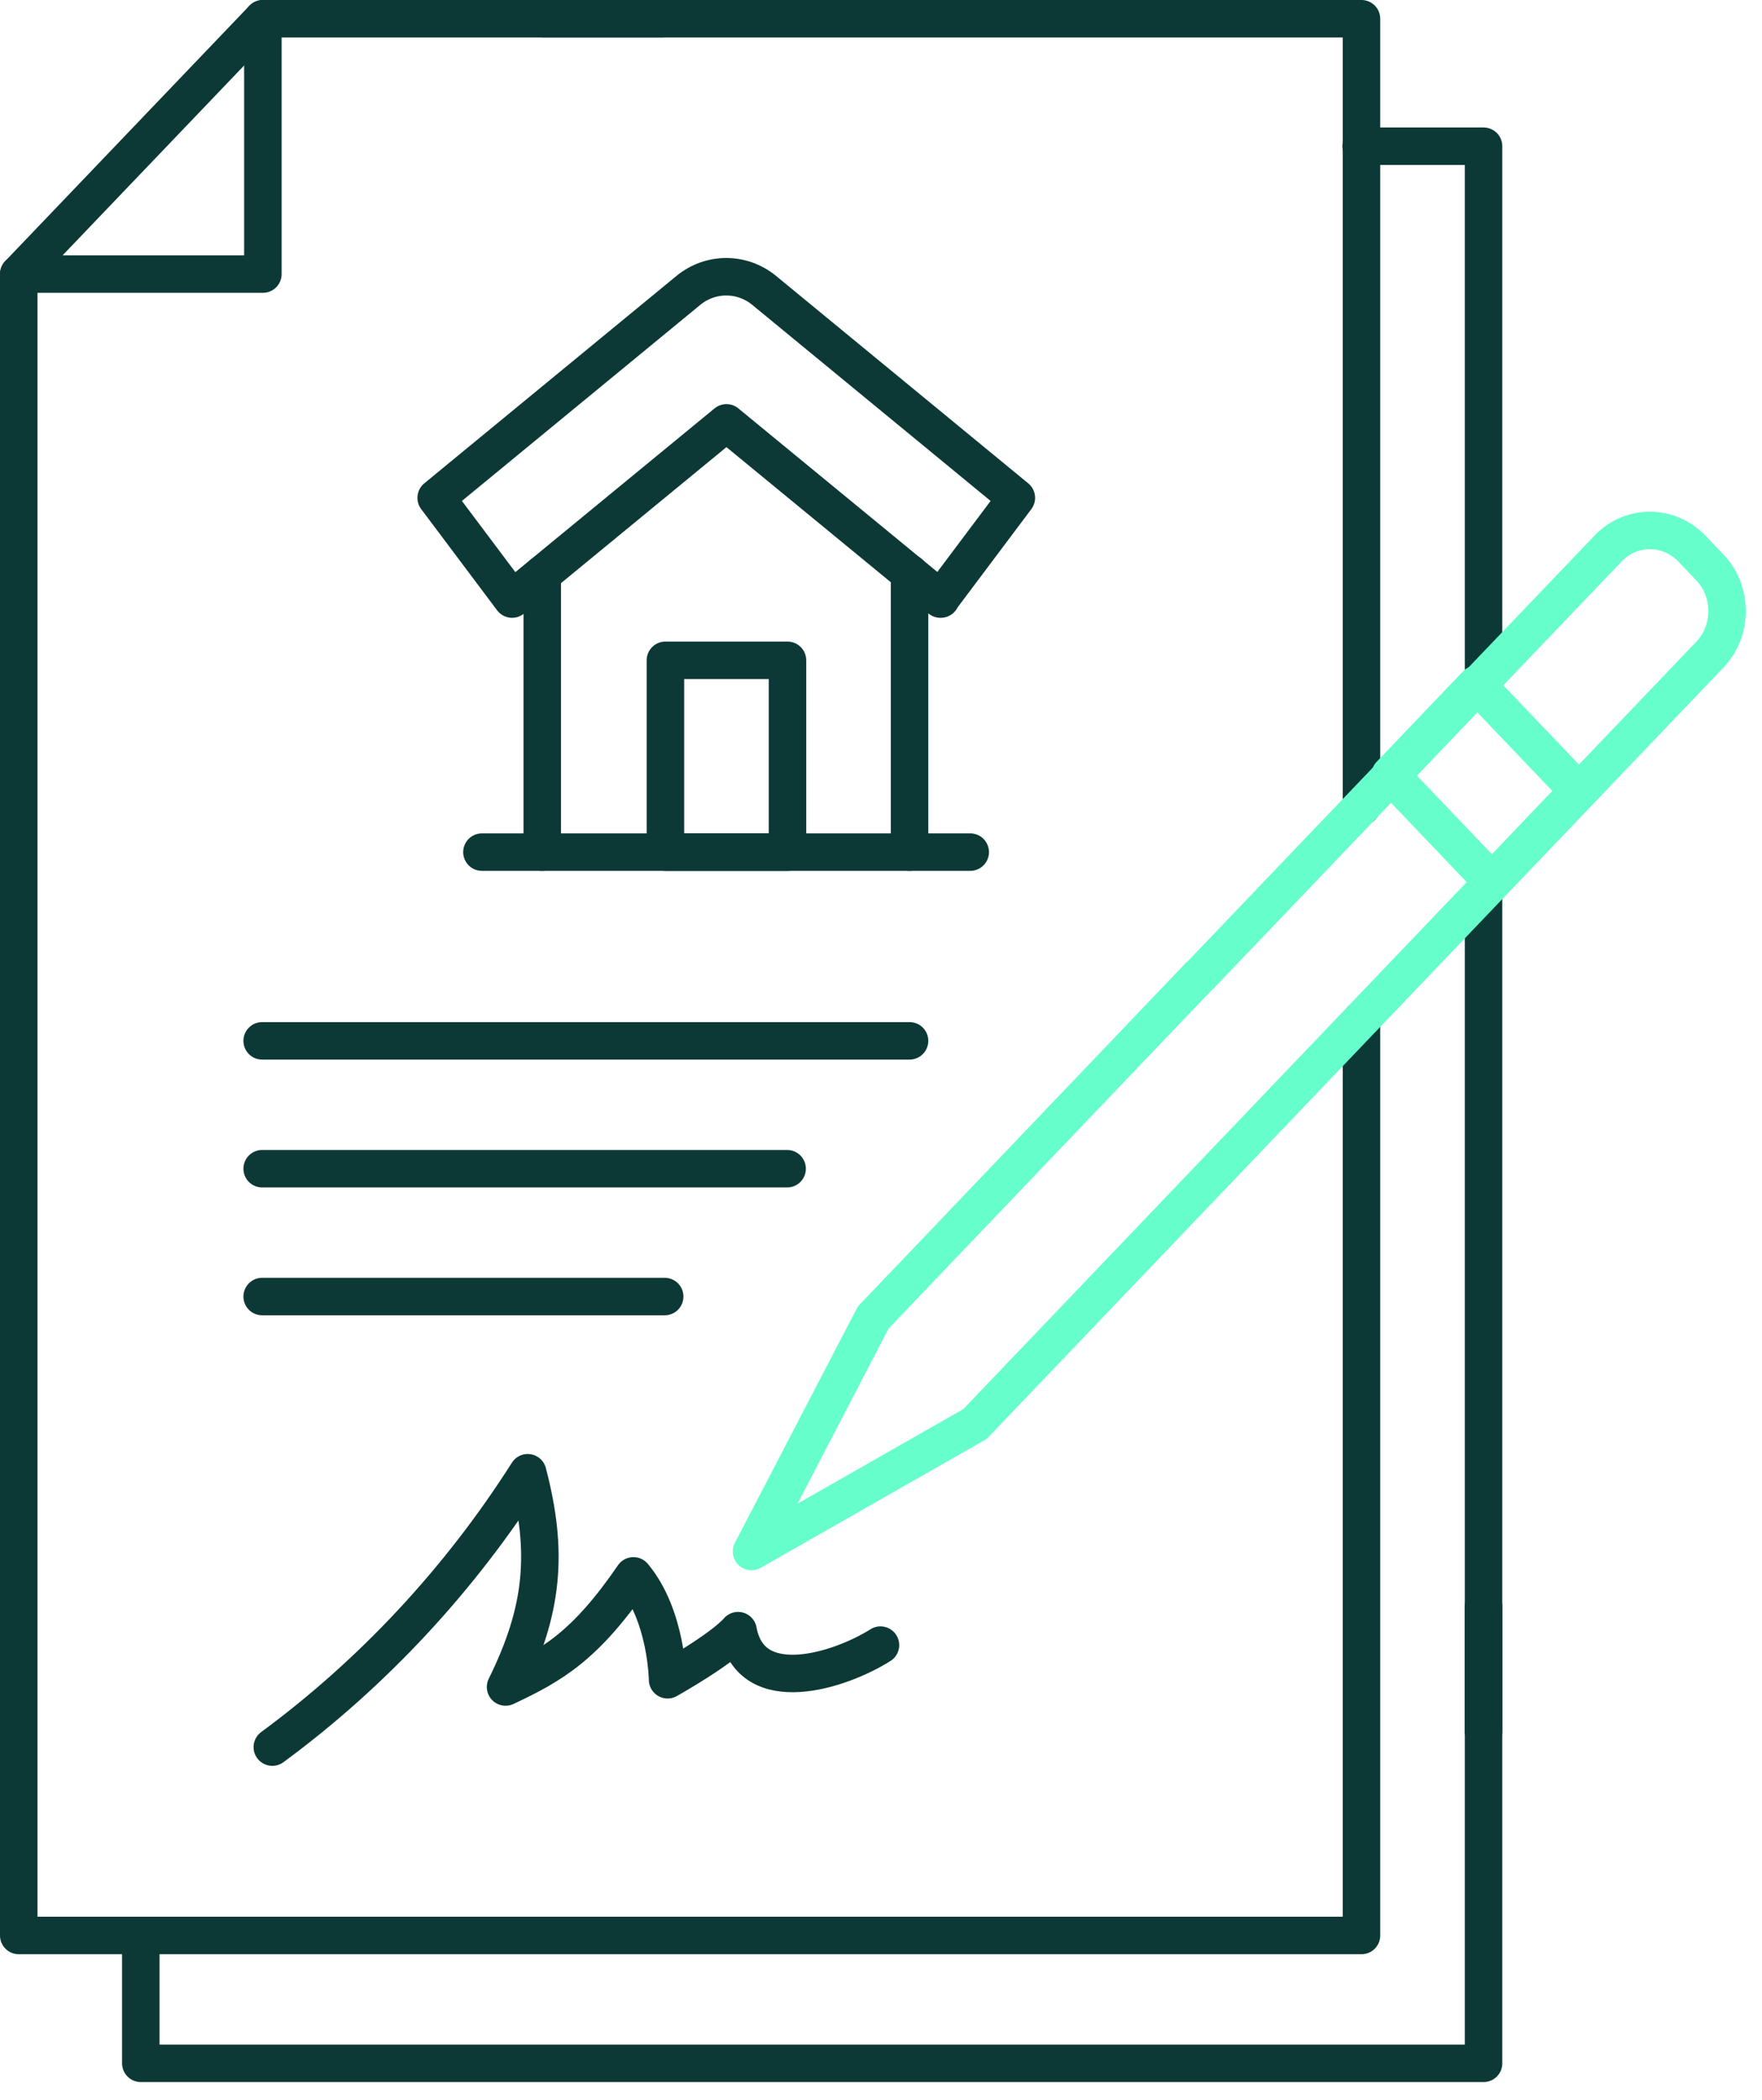 <svg width="94" height="112" viewBox="0 0 94 112" fill="none" xmlns="http://www.w3.org/2000/svg">
<path d="M72.614 7.799H79.145V36.215" stroke="#0C3936" stroke-width="2" stroke-linecap="round" stroke-linejoin="round"/>
<path d="M79.145 85.678V110.054H7.512V103.234" stroke="#0C3936" stroke-width="2" stroke-linecap="round" stroke-linejoin="round"/>
<path d="M79.145 92.355V47.56" stroke="#0C3936" stroke-width="2" stroke-linecap="round" stroke-linejoin="round"/>
<path d="M28.967 1H72.633V43.035" stroke="#0C3936" stroke-width="2" stroke-linecap="round" stroke-linejoin="round"/>
<path d="M72.633 54.38V103.235H1V14.619L14.024 1H35.344" stroke="#0C3936" stroke-width="2" stroke-linecap="round" stroke-linejoin="round"/>
<path d="M14.024 1V14.619H1" stroke="#0C3936" stroke-width="2" stroke-linecap="round" stroke-linejoin="round"/>
<path d="M13.986 55.517H48.523" stroke="#0C3936" stroke-width="2" stroke-linecap="round" stroke-linejoin="round"/>
<path d="M13.986 62.337H41.992" stroke="#0C3936" stroke-width="2" stroke-linecap="round" stroke-linejoin="round"/>
<path d="M13.986 69.156H35.46" stroke="#0C3936" stroke-width="2" stroke-linecap="round" stroke-linejoin="round"/>
<path d="M14.528 93.188C19.877 89.25 24.529 84.257 28.153 78.554C29.258 82.775 29.006 85.861 26.971 89.981C29.471 88.804 31.215 87.809 33.793 84.054C35.576 86.185 35.615 89.595 35.615 89.595C35.615 89.595 38.483 87.992 39.375 86.977C40.053 90.651 44.821 89.108 46.972 87.748" stroke="#0C3936" stroke-width="2" stroke-linecap="round" stroke-linejoin="round"/>
<path d="M63.989 52.066L85.793 29.253C87.014 27.974 89.01 27.974 90.251 29.253L91.22 30.268C92.441 31.547 92.441 33.637 91.22 34.916L52.012 75.956L40.092 82.755L46.585 70.273L59.144 57.12L63.989 52.046V52.066Z" stroke="#66FFCC" stroke-width="2" stroke-linecap="round" stroke-linejoin="round"/>
<path d="M78.769 36.503L74.164 41.325L79.59 47.009L84.195 42.188L78.769 36.503Z" stroke="#66FFCC" stroke-width="2" stroke-linecap="round" stroke-linejoin="round"/>
<path d="M48.523 30.572V45.45H28.928V30.633" stroke="#0C3936" stroke-width="2" stroke-linecap="round" stroke-linejoin="round"/>
<path d="M42.011 35.22H35.499V45.45H42.011V35.22Z" stroke="#0C3936" stroke-width="2" stroke-linecap="round" stroke-linejoin="round"/>
<path d="M28.928 45.45H25.711" stroke="#0C3936" stroke-width="2" stroke-linecap="round" stroke-linejoin="round"/>
<path d="M48.523 45.45H51.76" stroke="#0C3936" stroke-width="2" stroke-linecap="round" stroke-linejoin="round"/>
<path d="M50.19 31.953L38.755 22.555L27.32 31.953L23.269 26.554L36.72 15.492C37.902 14.518 39.588 14.518 40.77 15.492L54.221 26.554L50.17 31.953H50.19Z" stroke="#0C3936" stroke-width="2" stroke-linecap="round" stroke-linejoin="round"/>
</svg>

